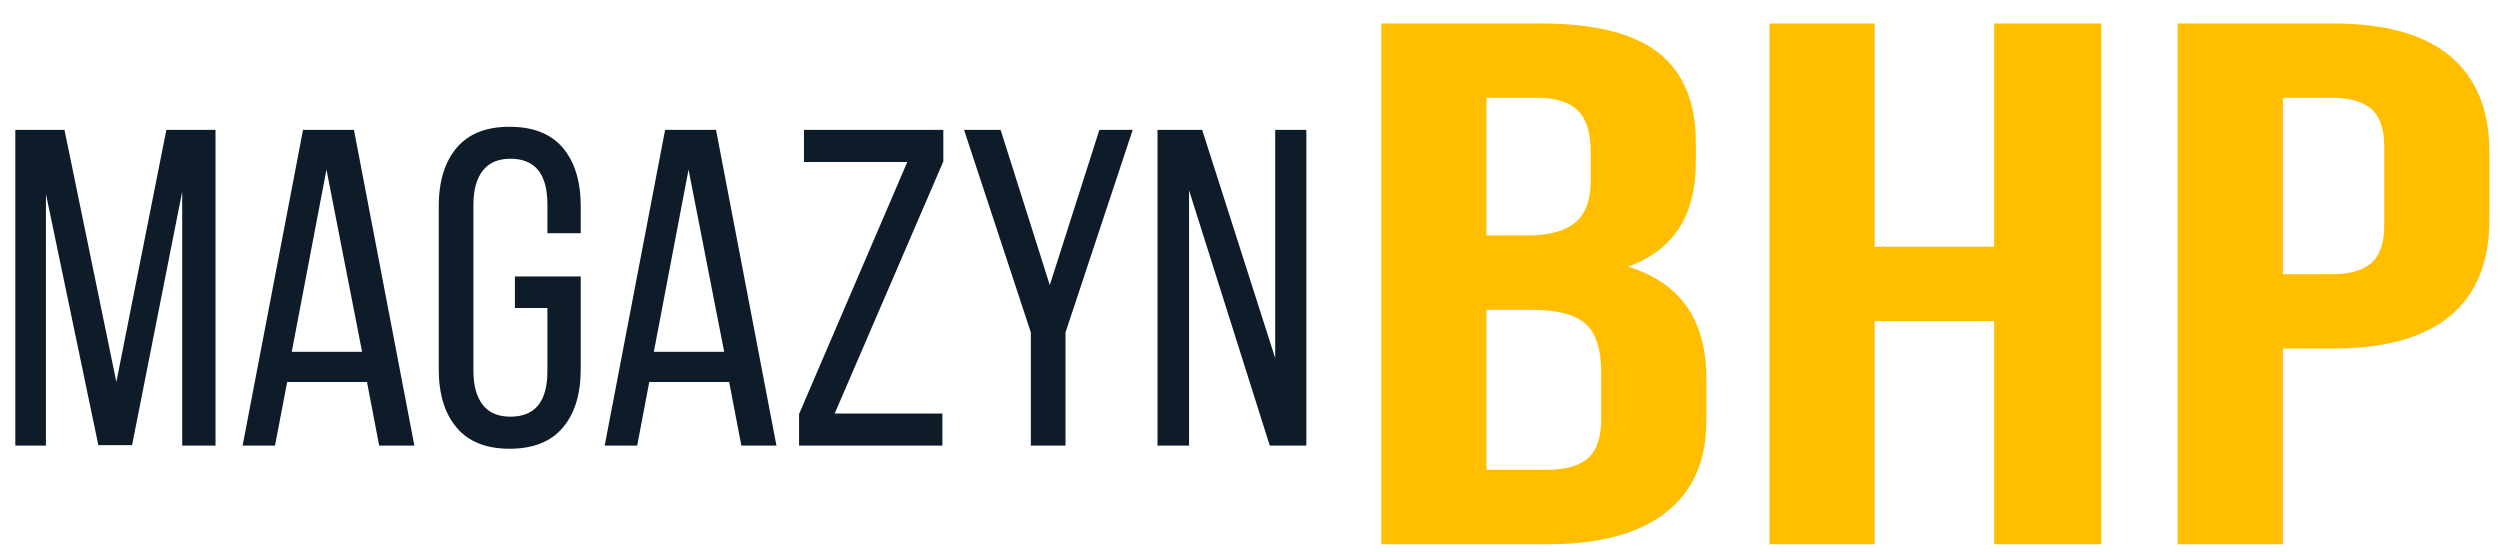 <?xml version="1.0" encoding="UTF-8"?>
<!DOCTYPE svg PUBLIC "-//W3C//DTD SVG 1.1//EN" "http://www.w3.org/Graphics/SVG/1.1/DTD/svg11.dtd">
<!-- Creator: CorelDRAW 2019 (64-Bit) -->
<svg xmlns="http://www.w3.org/2000/svg" xml:space="preserve" width="240px" height="53px" version="1.1" style="shape-rendering:geometricPrecision; text-rendering:geometricPrecision; image-rendering:optimizeQuality; fill-rule:evenodd; clip-rule:evenodd"
viewBox="0 0 240 53"
 xmlns:xlink="http://www.w3.org/1999/xlink"
 xmlns:xodm="http://www.corel.com/coreldraw/odm/2003">
 <defs>
  <style type="text/css">
   <![CDATA[
    .fil0 {fill:#0E1C2A;fill-rule:nonzero}
    .fil1 {fill:#FFBF00;fill-rule:nonzero}
   ]]>
  </style>
 </defs>
 <g id="Warstwa_x0020_1">
  <path class="fil0" d="M9.44 42.73l-5.03 -24.11 0 24.16 -2.94 0 0 -30.31 4.72 0 4.98 24.2 4.8 -24.2 4.72 0 0 30.31 -3.2 0 0 -24.38 -4.81 24.33 -3.24 0zm16.96 0.05l-3.11 0 5.8 -30.31 4.89 0 5.8 30.31 -3.38 0 -1.17 -6.11 -7.66 0 -1.17 6.11zm8.36 -9.01l-3.42 -17.49 -3.33 17.49 6.75 0zm14.15 -21.6c2.28,0 3.99,0.68 5.13,2.03 1.14,1.36 1.71,3.22 1.71,5.59l0 2.6 -3.2 0 0 -2.77c0,-2.92 -1.18,-4.38 -3.55,-4.38 -1.18,0 -2.07,0.39 -2.66,1.15 -0.59,0.77 -0.89,1.84 -0.89,3.23l0 16.01c0,1.39 0.3,2.46 0.89,3.23 0.59,0.76 1.48,1.14 2.66,1.14 2.37,0 3.55,-1.45 3.55,-4.37l0 -6.06 -3.12 0 0 -3.03 6.32 0 0 8.92c0,2.37 -0.57,4.23 -1.71,5.58 -1.14,1.36 -2.85,2.04 -5.13,2.04 -2.25,0 -3.94,-0.68 -5.08,-2.04 -1.14,-1.35 -1.71,-3.21 -1.71,-5.58l0 -15.67c0,-2.37 0.57,-4.23 1.71,-5.59 1.14,-1.35 2.83,-2.03 5.08,-2.03zm12.26 30.61l-3.12 0 5.8 -30.31 4.89 0 5.8 30.31 -3.37 0 -1.17 -6.11 -7.67 0 -1.16 6.11zm8.35 -9.01l-3.42 -17.49 -3.33 17.49 6.75 0zm7.19 9.01l0 -3.03 10.39 -24.2 -9.92 0 0 -3.08 13.38 0 0 3.03 -10.43 24.2 10.34 0 0 3.08 -13.76 0zm15.84 -30.31l3.51 0 4.72 14.9 4.76 -14.9 3.2 0 -6.45 19.44 0 10.87 -3.33 0 0 -10.87 -6.41 -19.44zm18.57 30.31l0 -30.31 4.29 0 7.01 21.91 0 -21.91 2.99 0 0 30.31 -3.51 0 -7.75 -24.51 0 24.51 -3.03 0z"/>
  <path class="fil1" d="M147.84 2.25c5.2,0 9,0.94 11.38,2.82 2.39,1.88 3.58,4.77 3.58,8.68l0 1.78c0,2.57 -0.53,4.69 -1.6,6.36 -1.07,1.67 -2.71,2.91 -4.91,3.71 5.01,1.53 7.52,5.1 7.52,10.72l0 4.07c0,3.86 -1.3,6.8 -3.9,8.82 -2.6,2.03 -6.41,3.04 -11.43,3.04l-15.87 0 0 -50 15.23 0zm-5.14 20.35l3.95 0c2.02,0 3.53,-0.4 4.54,-1.21 1.01,-0.81 1.52,-2.17 1.52,-4.07l0 -2.79c0,-1.81 -0.42,-3.12 -1.24,-3.93 -0.83,-0.81 -2.13,-1.21 -3.9,-1.21l-4.87 0 0 13.21zm0 22.5l5.78 0c1.78,0 3.09,-0.36 3.95,-1.1 0.86,-0.74 1.29,-2.01 1.29,-3.82l0 -4.36c0,-2.29 -0.51,-3.87 -1.52,-4.75 -1.01,-0.88 -2.68,-1.32 -5,-1.32l-4.5 0 0 15.35zm27.17 7.15l0 -50 10.1 0 0 21.43 11.47 0 0 -21.43 10.28 0 0 50 -10.28 0 0 -21.43 -11.47 0 0 21.43 -10.1 0zm54.06 -50c5.02,0 8.78,1.04 11.29,3.14 2.51,2.1 3.76,5.17 3.76,9.21l0 6.5c0,4.05 -1.25,7.12 -3.76,9.22 -2.51,2.09 -6.27,3.14 -11.29,3.14l-4.77 0 0 18.79 -10.1 0 0 -50 14.87 0zm-4.77 24.07l4.77 0c1.65,0 2.89,-0.36 3.72,-1.07 0.82,-0.72 1.24,-1.93 1.24,-3.65l0 -7.5c0,-1.71 -0.42,-2.92 -1.24,-3.64 -0.83,-0.71 -2.07,-1.07 -3.72,-1.07l-4.77 0 0 16.93z"/>
 </g>
</svg>
